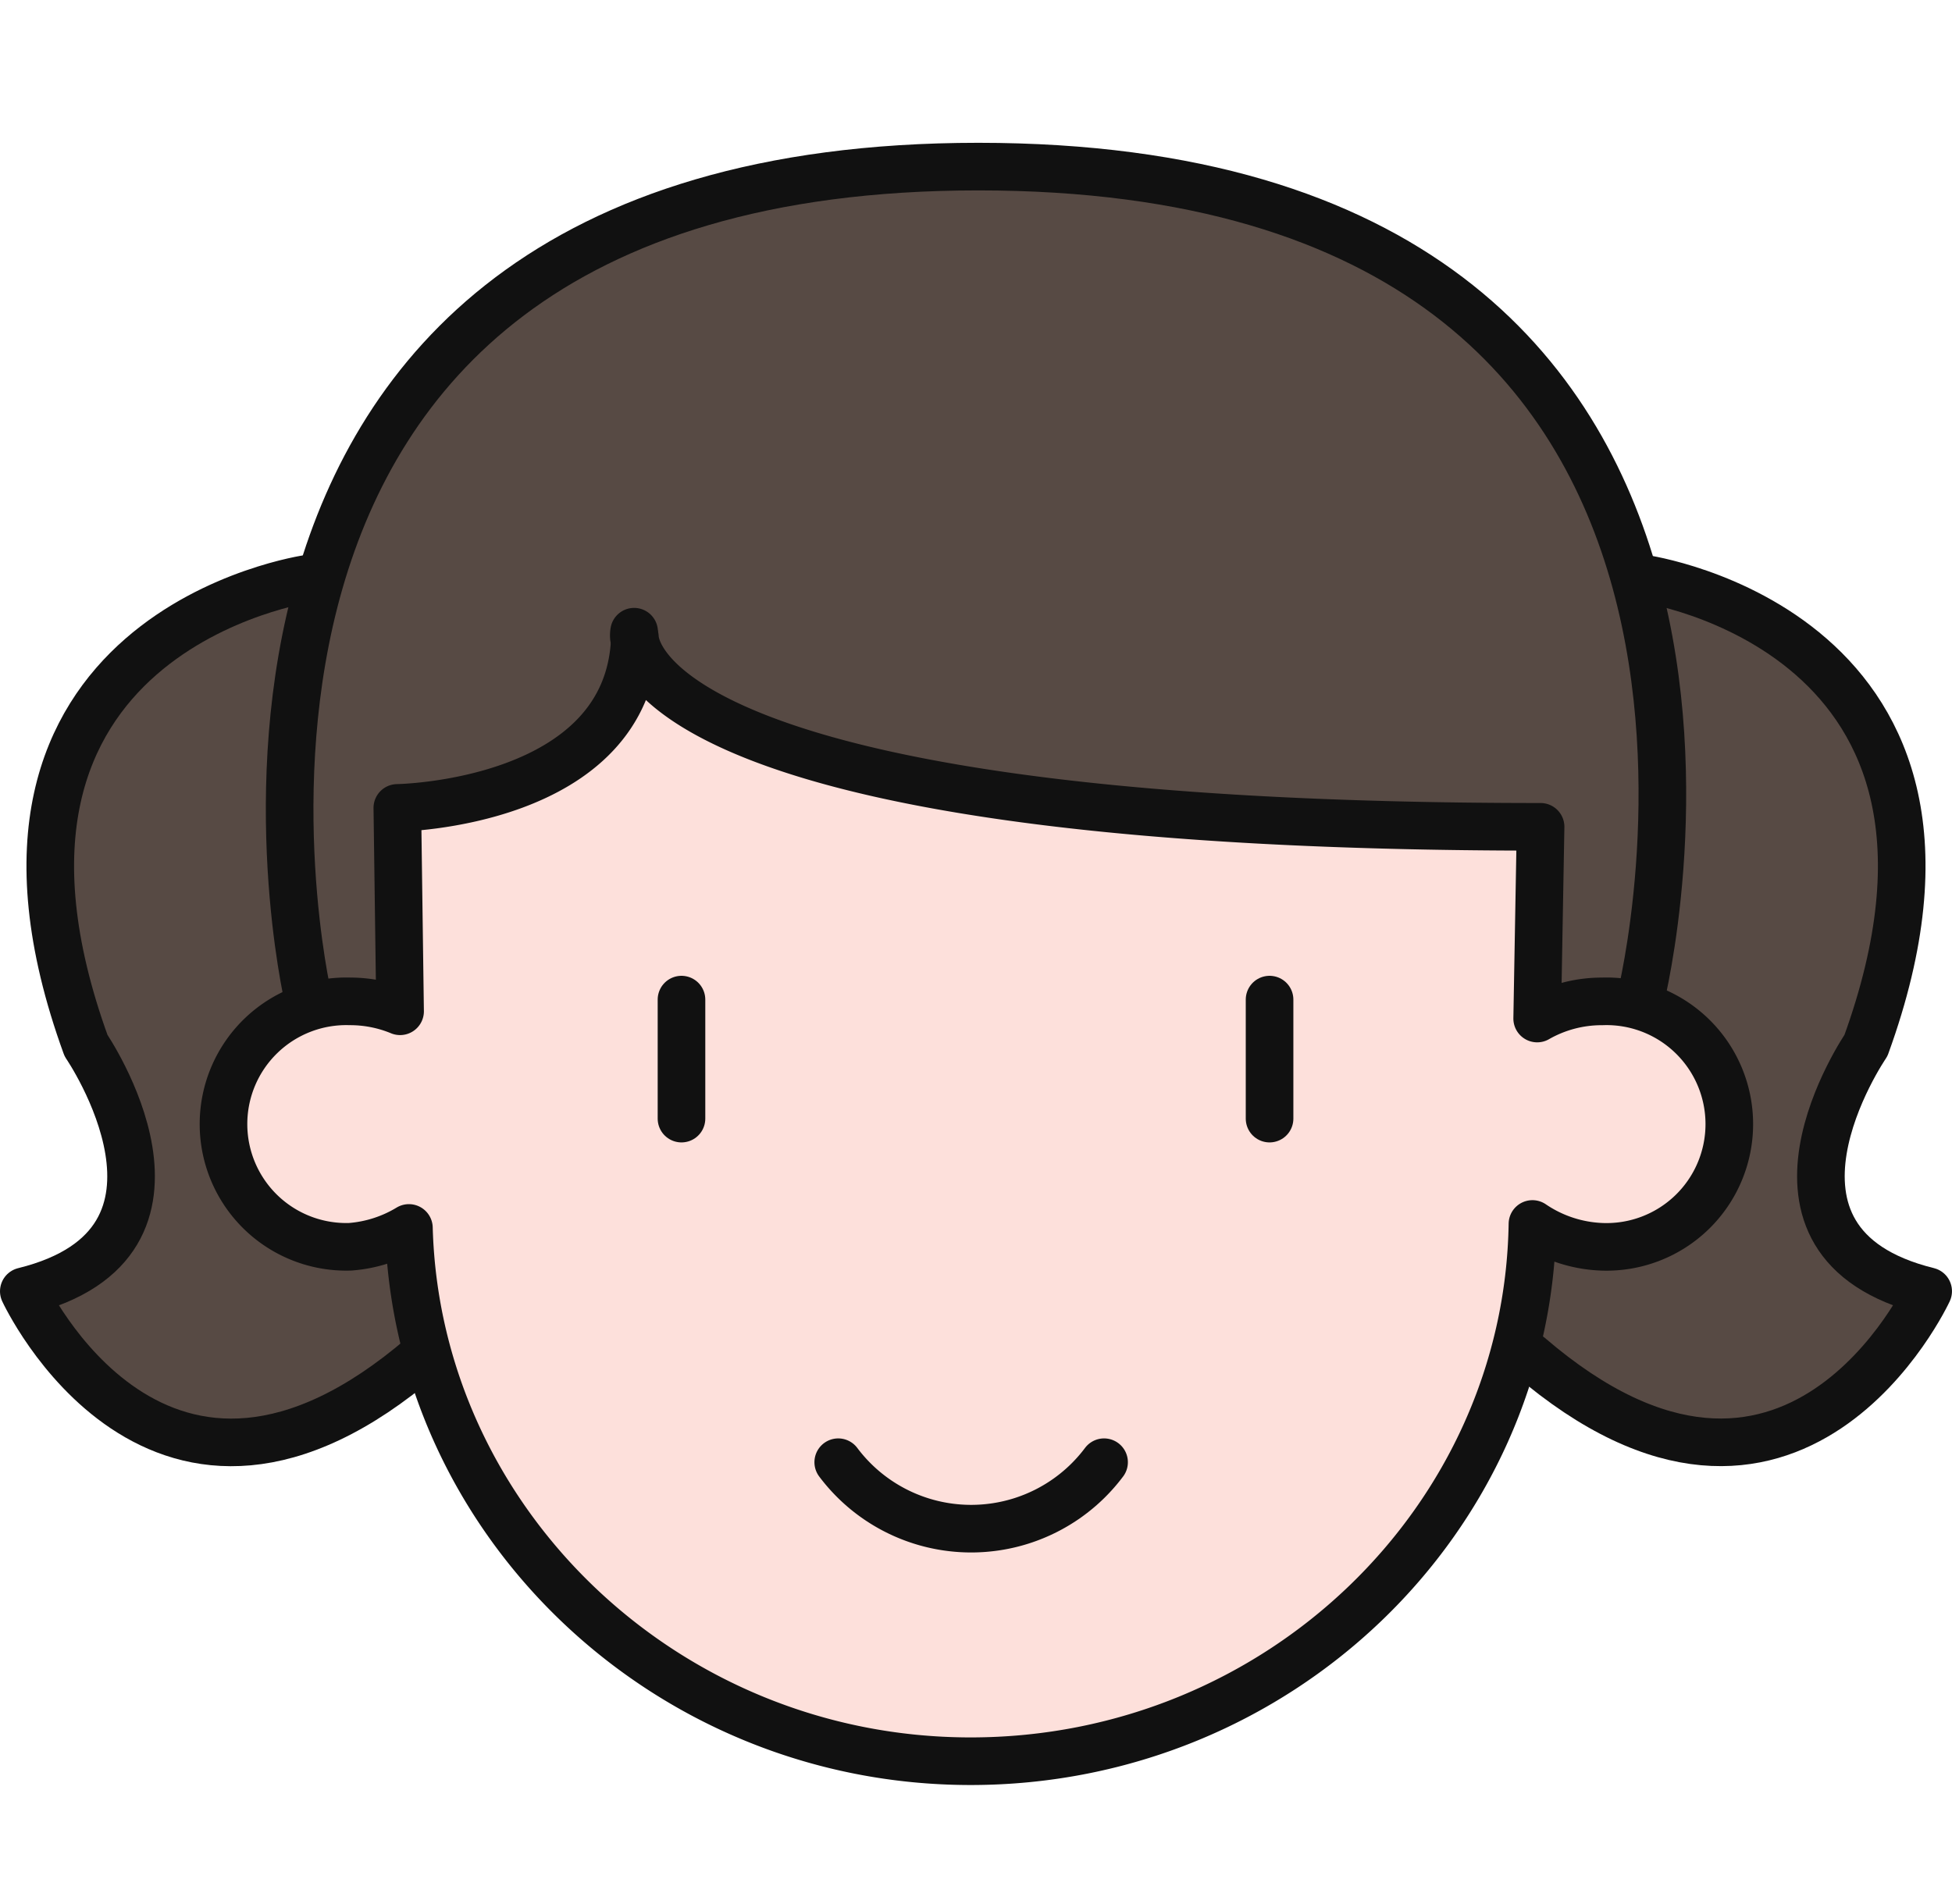 <svg xmlns="http://www.w3.org/2000/svg" width="82" height="80" viewBox="0 0 82 80">
  <g id="children_icon" transform="translate(1)">
    <rect id="가이드" width="80" height="80" fill="#e50025" opacity="0"/>
    <g id="icon" transform="translate(0 7)">
      <path id="패스_15416" data-name="패스 15416" d="M53.786,20.4s15.671,2.212,9.349,19.618c0,0-5.667,8.281,2.614,10.324,0,0-5.661,12.248-16.75,2.723" transform="translate(14.25 -3.09)" fill="#574a44"/>
      <path id="패스_15417" data-name="패스 15417" d="M53.786,20.4s15.671,2.212,9.349,19.618c0,0-5.667,8.281,2.614,10.324,0,0-5.661,12.248-16.75,2.723" transform="translate(14.25 -3.09)" fill="none" stroke="#111" stroke-linecap="round" stroke-linejoin="round" stroke-width="2"/>
      <path id="패스_15418" data-name="패스 15418" d="M14.964,20.4S-.707,22.615,5.614,40.021c0,0,5.667,8.281-2.614,10.324,0,0,5.662,12.248,16.75,2.723" transform="translate(-3 -3.09)" fill="#574a44"/>
      <path id="패스_15419" data-name="패스 15419" d="M14.964,20.4S-.707,22.615,5.614,40.021c0,0,5.667,8.281-2.614,10.324,0,0,5.662,12.248,16.75,2.723" transform="translate(-3 -3.09)" fill="none" stroke="#111" stroke-linecap="round" stroke-linejoin="round" stroke-width="2"/>
      <path id="패스_15420" data-name="패스 15420" d="M11.767,42.9S3.694,8,39.931,8C76.449,8,67.764,42.9,67.764,42.9" transform="translate(0.167 -8)" fill="#574a44"/>
      <path id="패스_15421" data-name="패스 15421" d="M11.767,42.9S3.694,8,39.931,8C76.449,8,67.764,42.9,67.764,42.9" transform="translate(0.167 -8)" fill="none" stroke="#111" stroke-linecap="round" stroke-linejoin="round" stroke-width="2"/>
      <path id="패스_15422" data-name="패스 15422" d="M21.581,22.233c0-.08.01-.154.01-.233a.961.961,0,0,0-.01.233" transform="translate(4.047 -2.458)" fill="#fde0db"/>
      <path id="패스_15423" data-name="패스 15423" d="M21.581,22.233c0-.08.01-.154.01-.233A.961.961,0,0,0,21.581,22.233Z" transform="translate(4.047 -2.458)" fill="none" stroke="#111" stroke-linecap="round" stroke-linejoin="round" stroke-width="2"/>
      <path id="패스_15424" data-name="패스 15424" d="M66.915,37.467a5.457,5.457,0,0,0-2.716.72l.143-8.055c-35.061,0-37.979-6.627-38.046-7.965-.217,7.036-9.98,7.17-9.98,7.17l.116,8.545a5.479,5.479,0,0,0-2.1-.416,5.158,5.158,0,1,0,0,10.311,5.568,5.568,0,0,0,2.471-.791c0,.052,0,.1,0,0C17.136,59.3,27.572,69.392,40.4,69.392c12.915,0,23.405-10.142,23.6-22.573h0a5.551,5.551,0,0,0,2.921.959,5.159,5.159,0,1,0,0-10.311" transform="translate(-0.625 -2.392)" fill="#fde0db"/>
      <path id="패스_15425" data-name="패스 15425" d="M66.915,37.467a5.457,5.457,0,0,0-2.716.72l.143-8.055c-35.061,0-37.979-6.627-38.046-7.965-.217,7.036-9.98,7.17-9.98,7.17l.116,8.545a5.479,5.479,0,0,0-2.1-.416,5.158,5.158,0,1,0,0,10.311,5.568,5.568,0,0,0,2.471-.791c0,.052,0,.1,0,0C17.136,59.3,27.572,69.392,40.4,69.392c12.915,0,23.405-10.142,23.6-22.573h0a5.551,5.551,0,0,0,2.921.959,5.159,5.159,0,1,0,0-10.311Z" transform="translate(-0.625 -2.392)" fill="none" stroke="#111" stroke-linecap="round" stroke-linejoin="round" stroke-width="2"/>
      <line id="선_770" data-name="선 770" y2="5" transform="translate(27.628 35)" fill="none" stroke="#111" stroke-linecap="round" stroke-linejoin="round" stroke-width="2"/>
      <path id="패스_15426" data-name="패스 15426" d="M27.852,47a6.979,6.979,0,0,0,11.167,0" transform="translate(6.361 7.437)" fill="none" stroke="#111" stroke-linecap="round" stroke-linejoin="round" stroke-width="2"/>
      <line id="선_771" data-name="선 771" y2="5" transform="translate(52.332 35)" fill="none" stroke="#111" stroke-linecap="round" stroke-linejoin="round" stroke-width="2"/>
    </g>
  </g>
</svg>
